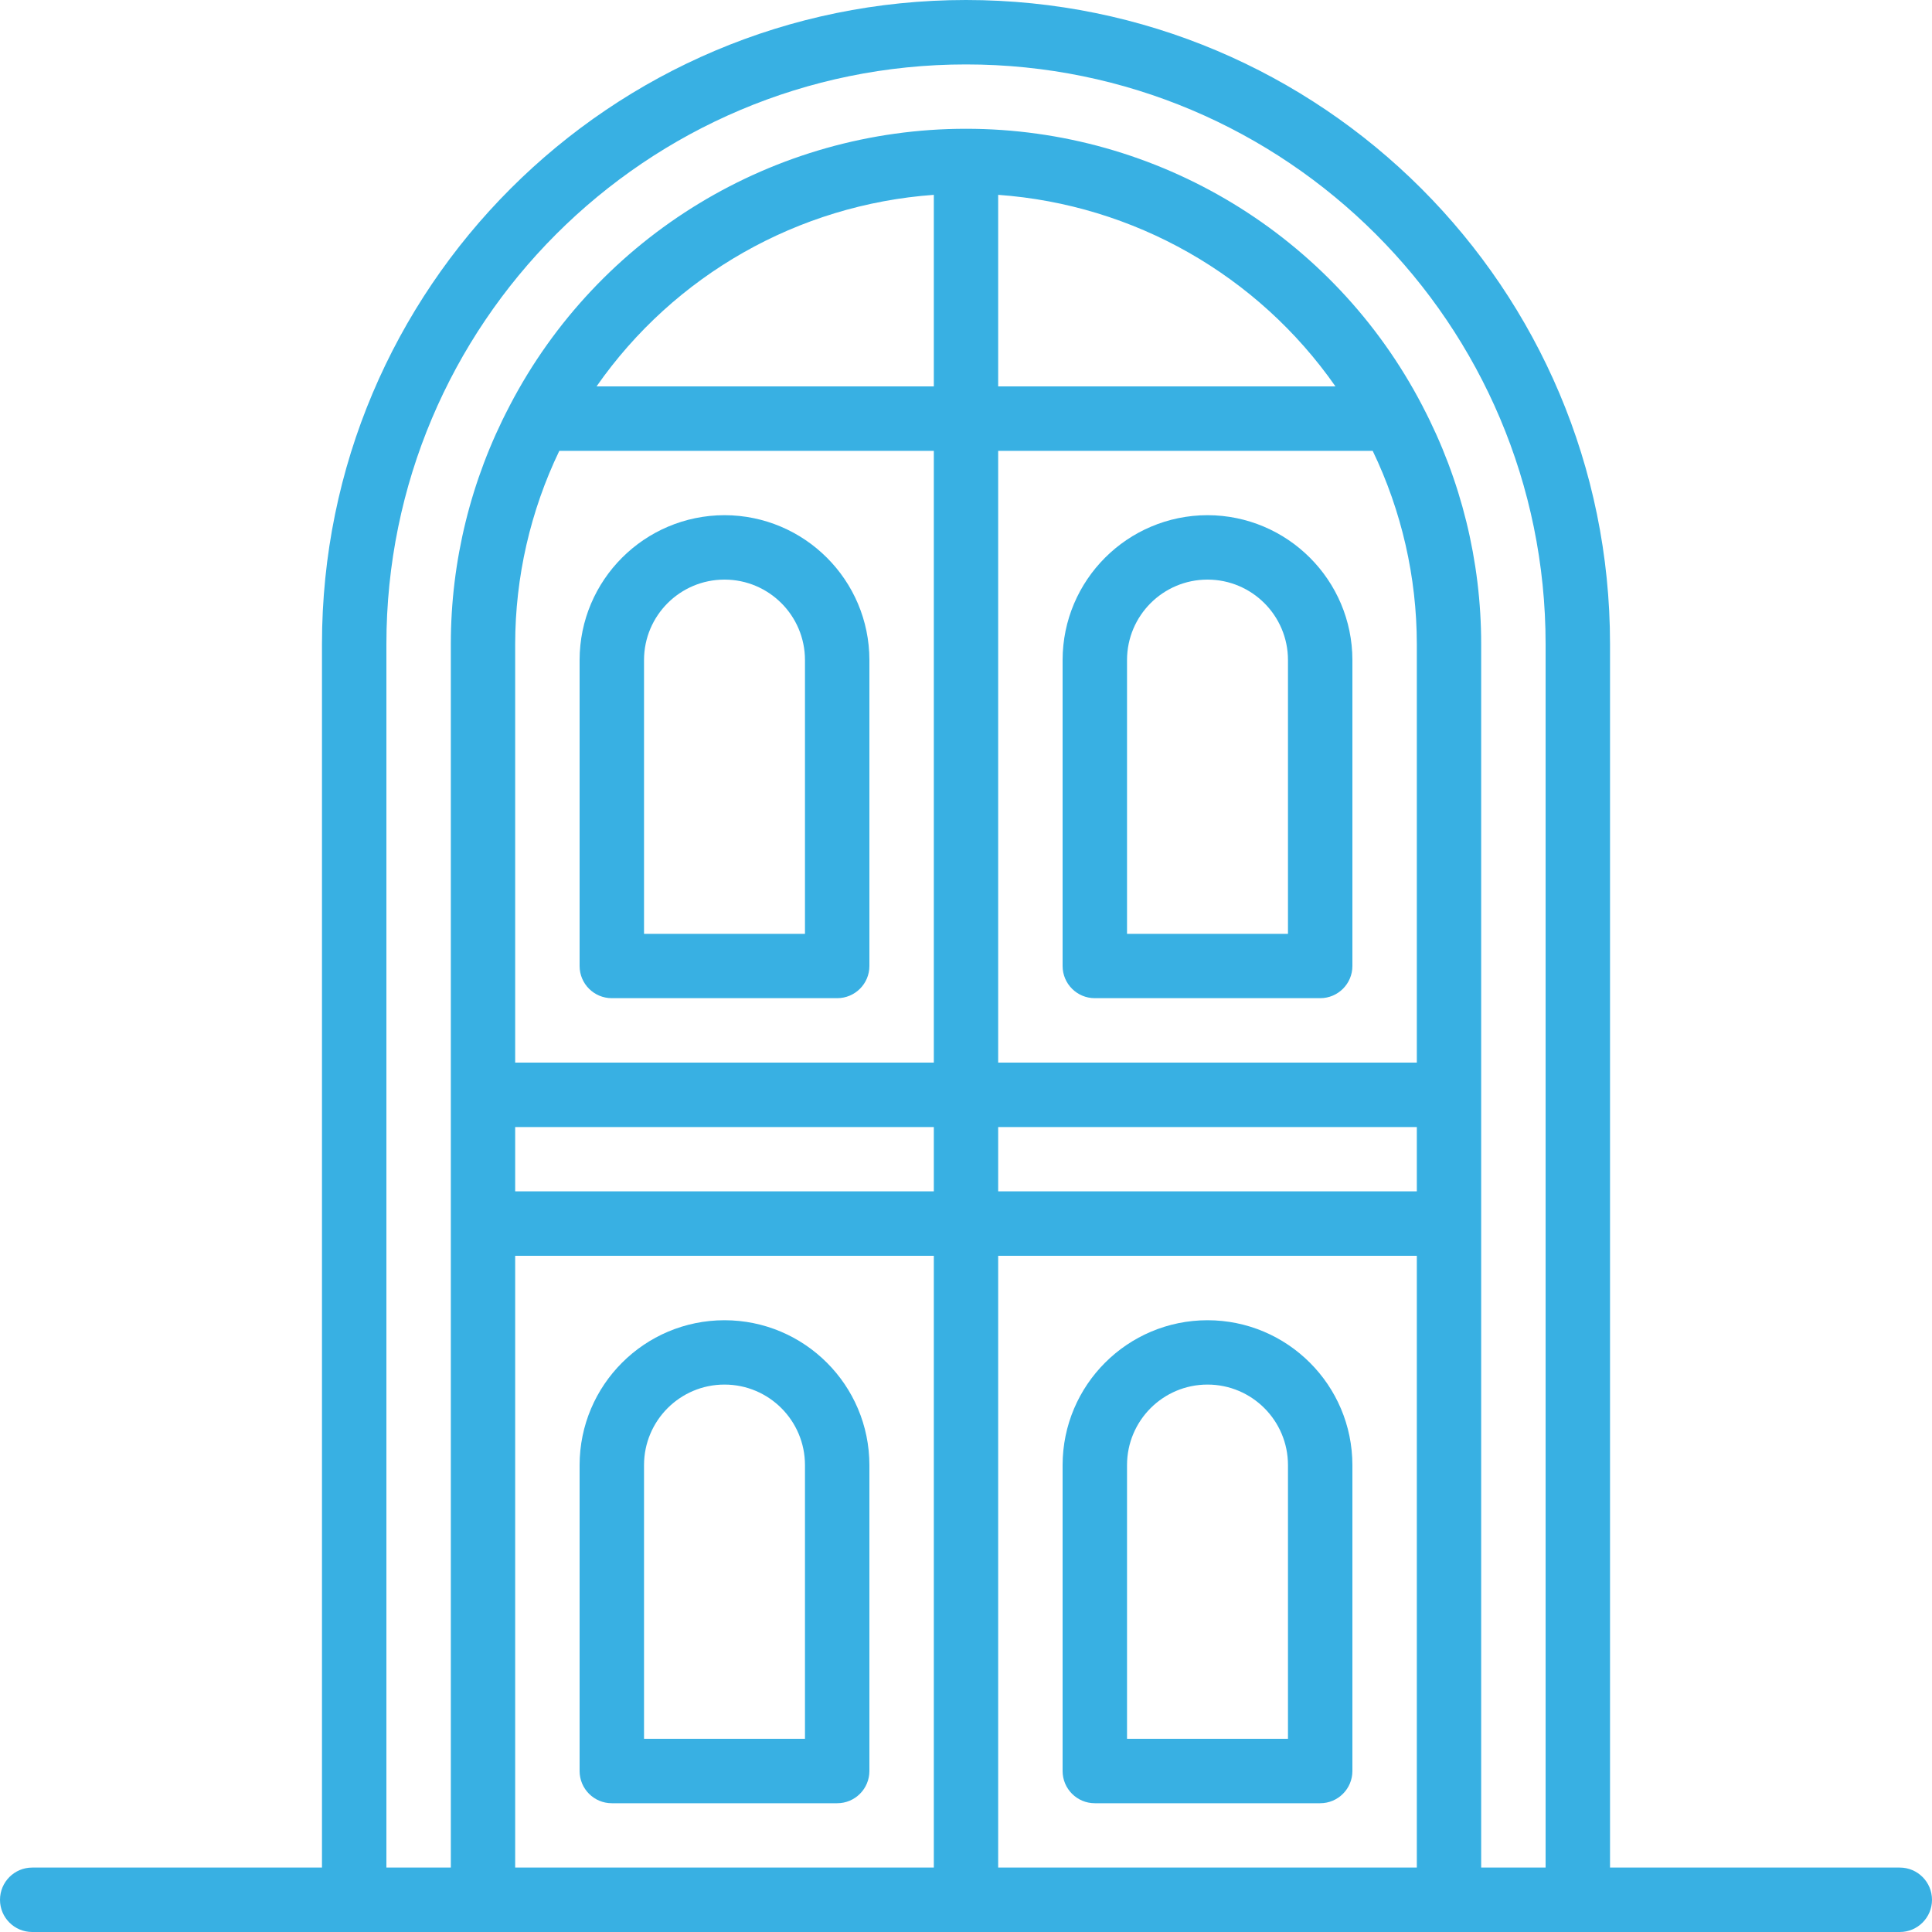<svg width="26" height="26" viewBox="0 0 26 26" fill="none" xmlns="http://www.w3.org/2000/svg">
<path d="M25.567 25.133H21.667V8.667C21.667 3.88 17.787 0 13 0C8.213 0 4.333 3.88 4.333 8.667V25.133H0.433C0.194 25.133 0 25.327 0 25.567C0 25.806 0.194 26 0.433 26H25.567C25.806 26 26 25.806 26 25.567C26 25.327 25.806 25.133 25.567 25.133V25.133ZM17.972 5.2H13.433V2.622C15.258 2.753 16.925 3.7 17.972 5.2ZM12.567 16.033H6.933V15.167H12.567V16.033ZM13.433 15.167H19.067V16.033H13.433V15.167ZM13.433 14.3V6.067H18.473C18.863 6.878 19.066 7.767 19.067 8.667V14.3H13.433ZM12.567 5.2H8.028C9.075 3.7 10.742 2.753 12.567 2.622V5.2ZM6.933 8.667C6.934 7.767 7.137 6.878 7.527 6.067H12.567V14.3H6.933V8.667ZM6.933 16.9H12.567V25.133H6.933V16.9ZM13.433 25.133V16.9H19.067V25.133H13.433ZM19.933 25.133V8.667C19.933 7.553 19.663 6.457 19.146 5.47C19.146 5.466 19.142 5.461 19.139 5.456C17.947 3.168 15.58 1.733 13 1.733C10.42 1.733 8.053 3.168 6.861 5.456C6.858 5.461 6.856 5.466 6.854 5.47C6.337 6.457 6.067 7.553 6.067 8.667V25.133H5.2V8.667C5.2 4.359 8.692 0.867 13 0.867C17.308 0.867 20.8 4.359 20.8 8.667V25.133H19.933Z" fill="#38B0E3"/>
<path d="M9.75 6.933C8.673 6.935 7.801 7.807 7.8 8.883V13C7.8 13.239 7.994 13.433 8.233 13.433H11.267C11.506 13.433 11.7 13.239 11.7 13V8.883C11.699 7.807 10.826 6.935 9.75 6.933ZM10.833 12.567H8.667V8.883C8.667 8.285 9.152 7.8 9.75 7.8C10.348 7.8 10.833 8.285 10.833 8.883V12.567Z" fill="#38B0E3"/>
<path d="M9.75 17.767C8.673 17.768 7.801 18.64 7.8 19.717V23.833C7.8 24.073 7.994 24.267 8.233 24.267H11.267C11.506 24.267 11.7 24.073 11.7 23.833V19.717C11.699 18.64 10.826 17.768 9.75 17.767ZM10.833 23.4H8.667V19.717C8.667 19.118 9.152 18.633 9.75 18.633C10.348 18.633 10.833 19.118 10.833 19.717V23.4Z" fill="#38B0E3"/>
<path d="M16.25 6.933C15.173 6.935 14.301 7.807 14.3 8.883V13C14.3 13.239 14.494 13.433 14.733 13.433H17.767C18.006 13.433 18.2 13.239 18.2 13V8.883C18.199 7.807 17.326 6.935 16.25 6.933ZM17.333 12.567H15.167V8.883C15.167 8.285 15.652 7.8 16.25 7.8C16.848 7.8 17.333 8.285 17.333 8.883V12.567Z" fill="#38B0E3"/>
<path d="M16.25 17.767C15.173 17.768 14.301 18.64 14.3 19.717V23.833C14.3 24.073 14.494 24.267 14.733 24.267H17.767C18.006 24.267 18.2 24.073 18.2 23.833V19.717C18.199 18.64 17.326 17.768 16.25 17.767ZM17.333 23.4H15.167V19.717C15.167 19.118 15.652 18.633 16.25 18.633C16.848 18.633 17.333 19.118 17.333 19.717V23.4Z" fill="#38B0E3"/>
</svg>
